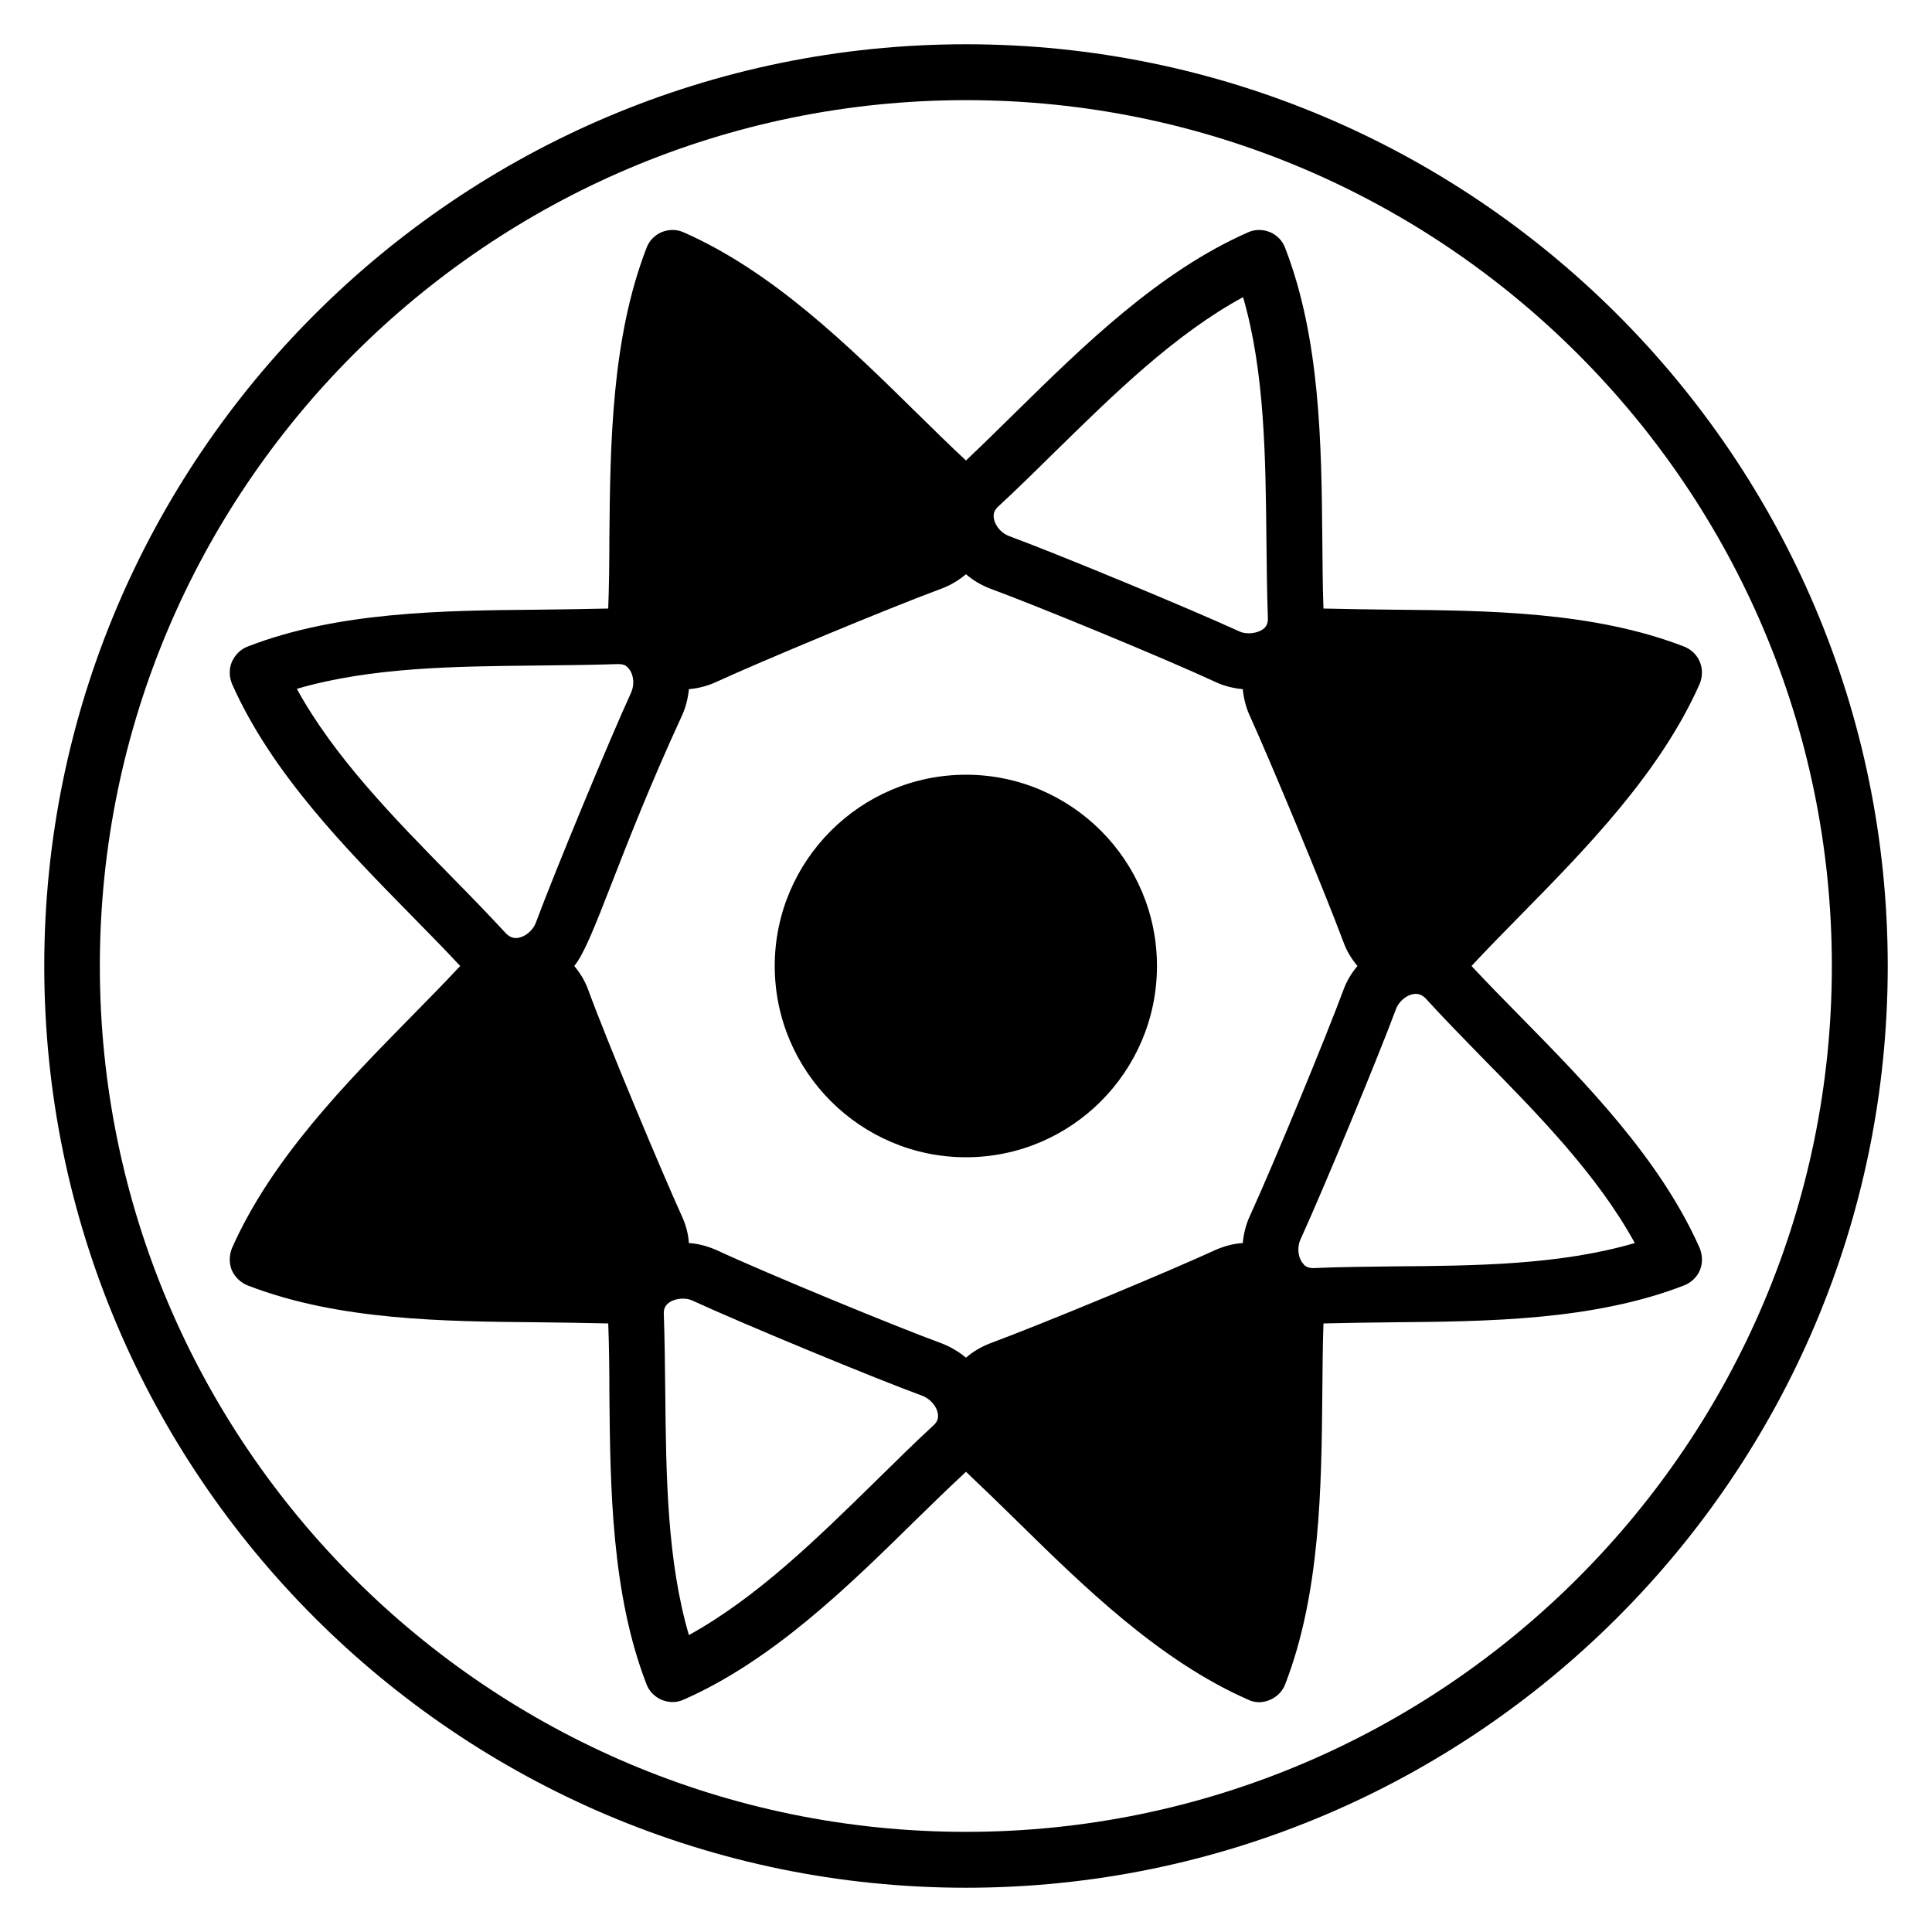 <?xml version="1.0" encoding="UTF-8"?>
<!-- Uploaded to: SVG Repo, www.svgrepo.com, Generator: SVG Repo Mixer Tools -->
<svg fill="#000000" width="800px" height="800px" version="1.1" viewBox="144 144 512 512" xmlns="http://www.w3.org/2000/svg">
 <g>
  <path d="m546.94 413.43c-4.504-4.582-8.855-9.008-12.977-13.434 4.121-4.426 8.473-8.855 12.977-13.434 17.328-17.633 37.023-37.707 47.48-61.297 0.762-1.832 0.84-3.969 0.078-5.801-0.762-1.91-2.289-3.359-4.199-4.121-24.047-9.312-52.137-9.543-76.945-9.77-6.336-0.078-12.594-0.152-18.625-0.305-0.23-6.031-0.23-12.289-0.305-18.703-0.23-24.734-0.535-52.824-9.848-76.867-0.688-1.91-2.215-3.438-4.047-4.199-1.91-0.762-3.969-0.762-5.801 0.078-23.586 10.383-43.664 30.074-61.375 47.48-4.504 4.43-9.008 8.855-13.359 12.977-4.426-4.121-8.93-8.547-13.434-12.977-17.711-17.406-37.785-37.098-61.375-47.48-1.832-0.84-3.894-0.84-5.801-0.078-1.832 0.762-3.359 2.289-4.047 4.199-9.312 24.043-9.617 52.137-9.848 76.867 0 6.414-0.078 12.672-0.305 18.703-6.027 0.145-12.285 0.223-18.621 0.301-24.809 0.23-52.898 0.457-76.945 9.77-1.91 0.762-3.359 2.215-4.199 4.121-0.762 1.832-0.688 3.969 0.078 5.801 10.457 23.59 30.152 43.664 47.48 61.297 4.504 4.582 8.855 9.008 12.977 13.434-4.121 4.43-8.473 8.855-12.977 13.434-17.328 17.633-37.023 37.707-47.48 61.297-0.762 1.91-0.84 3.969-0.078 5.879 0.84 1.832 2.289 3.281 4.199 4.047 24.047 9.312 52.137 9.543 76.945 9.77 6.336 0.078 12.594 0.152 18.625 0.305 0.23 6.031 0.305 12.289 0.305 18.703 0.23 24.734 0.535 52.902 9.848 76.945 0.688 1.832 2.215 3.359 4.047 4.121 1.91 0.766 3.969 0.766 5.801-0.078 23.586-10.383 43.664-30.074 61.375-47.48 4.5-4.422 9.004-8.773 13.434-12.895 4.352 4.121 8.855 8.473 13.359 12.898 17.711 17.406 37.785 37.098 61.375 47.48 0.918 0.457 1.91 0.688 2.977 0.688 0.918 0 1.91-0.23 2.824-0.613 1.832-0.762 3.359-2.289 4.047-4.121 9.312-24.043 9.617-52.211 9.848-76.945 0.074-6.414 0.074-12.672 0.305-18.703 6.031-0.152 12.289-0.23 18.625-0.305 24.809-0.227 52.898-0.457 76.945-9.77 1.91-0.766 3.434-2.215 4.199-4.047 0.762-1.91 0.688-3.969-0.078-5.879-10.461-23.586-30.156-43.66-47.484-61.293zm-138.32-135.27c4.961-4.582 10-9.543 15.113-14.578 15.574-15.266 31.602-30.992 49.695-40.84 5.727 19.77 5.953 42.215 6.184 63.969 0.074 7.25 0.152 14.273 0.383 20.992 0.078 1.527-0.457 2.289-0.918 2.75-0.918 0.84-2.519 1.375-4.121 1.375-0.918 0-1.832-0.152-2.594-0.535-12.977-5.953-47.633-20.305-60.84-25.191-2.367-0.84-4.199-3.207-4.199-5.422 0-0.535 0.152-1.527 1.297-2.519zm-145.04 98.09c-15.266-15.57-30.992-31.602-40.914-49.695 19.77-5.801 42.215-5.953 63.969-6.184 7.25-0.078 14.273-0.152 21.223-0.383 1.07 0 1.91 0.23 2.519 0.918 0.918 0.918 1.449 2.367 1.449 3.969 0 0.918-0.23 1.91-0.609 2.75-5.398 11.699-20.375 47.84-25.191 60.84-0.84 2.289-3.207 4.121-5.344 4.121-0.609 0-1.527-0.152-2.594-1.223-4.586-4.961-9.473-10-14.508-15.113zm127.71 145.57c-4.961 4.582-10 9.543-15.113 14.578-15.574 15.266-31.602 30.992-49.617 40.914-5.801-19.848-6.031-42.289-6.258-64.043-0.074-7.176-0.152-14.273-0.383-20.992-0.078-1.145 0.23-1.984 0.918-2.672 0.918-0.918 2.519-1.449 4.121-1.449 0.918 0 1.832 0.152 2.594 0.535 13.969 6.414 48.703 20.766 60.84 25.191 2.367 0.918 4.199 3.207 4.199 5.418-0.004 0.609-0.156 1.527-1.301 2.519zm83.969-55.648c-1.07 2.289-1.68 4.734-1.91 7.25-2.519 0.152-4.961 0.84-7.25 1.832-11.527 5.344-45.648 19.543-59.695 24.734-2.367 0.914-4.582 2.215-6.414 3.816-1.91-1.605-4.121-2.902-6.488-3.816-11.91-4.352-46.031-18.398-59.695-24.734-2.289-0.992-4.734-1.68-7.25-1.832-0.152-2.519-0.84-4.961-1.91-7.25-5.266-11.602-19.543-45.648-24.734-59.77-0.836-2.367-2.133-4.504-3.734-6.41 5.106-6.078 11.586-29.512 28.473-66.18 1.07-2.289 1.68-4.734 1.91-7.176 2.519-0.23 4.961-0.84 7.25-1.91 11.602-5.344 45.648-19.539 59.695-24.734 2.441-0.918 4.582-2.215 6.488-3.816 1.832 1.602 4.047 2.902 6.414 3.816 11.91 4.352 46.031 18.398 59.695 24.734 2.289 1.07 4.734 1.68 7.25 1.91 0.23 2.441 0.84 4.887 1.91 7.176 5.266 11.602 19.465 45.648 24.734 59.77 0.84 2.367 2.137 4.504 3.742 6.414-1.602 1.91-2.902 4.047-3.742 6.414-4.434 11.977-18.48 46.098-24.738 59.762zm37.938 13.434c-7.176 0.078-14.199 0.152-21.223 0.457-0.992 0-1.832-0.305-2.441-0.918v-0.078c-1.527-1.449-1.91-4.504-0.84-6.719 6.336-13.891 20.688-48.625 25.191-60.762 0.84-2.367 3.207-4.199 5.344-4.199 0.609 0 1.527 0.152 2.594 1.223 4.582 5.039 9.465 10 14.504 15.191 15.266 15.496 30.992 31.527 40.914 49.617-19.77 5.809-42.211 6.039-64.043 6.188z"/>
  <path d="m400 155.73c-134.73 0-244.27 109.62-244.27 244.27 0 134.73 109.54 244.27 244.27 244.27 134.66 0 244.27-109.54 244.27-244.27 0.004-134.66-109.61-244.27-244.27-244.27zm0 473.73c-126.57 0-229.54-102.9-229.54-229.46 0-126.49 102.97-229.46 229.54-229.46 126.49 0 229.46 102.98 229.46 229.46 0 126.56-102.98 229.46-229.46 229.46z"/>
  <path d="m400 349.31c-27.938 0-50.688 22.75-50.688 50.688s22.746 50.688 50.688 50.688c27.938 0 50.609-22.746 50.609-50.688 0-27.938-22.672-50.688-50.609-50.688z"/>
 </g>
</svg>